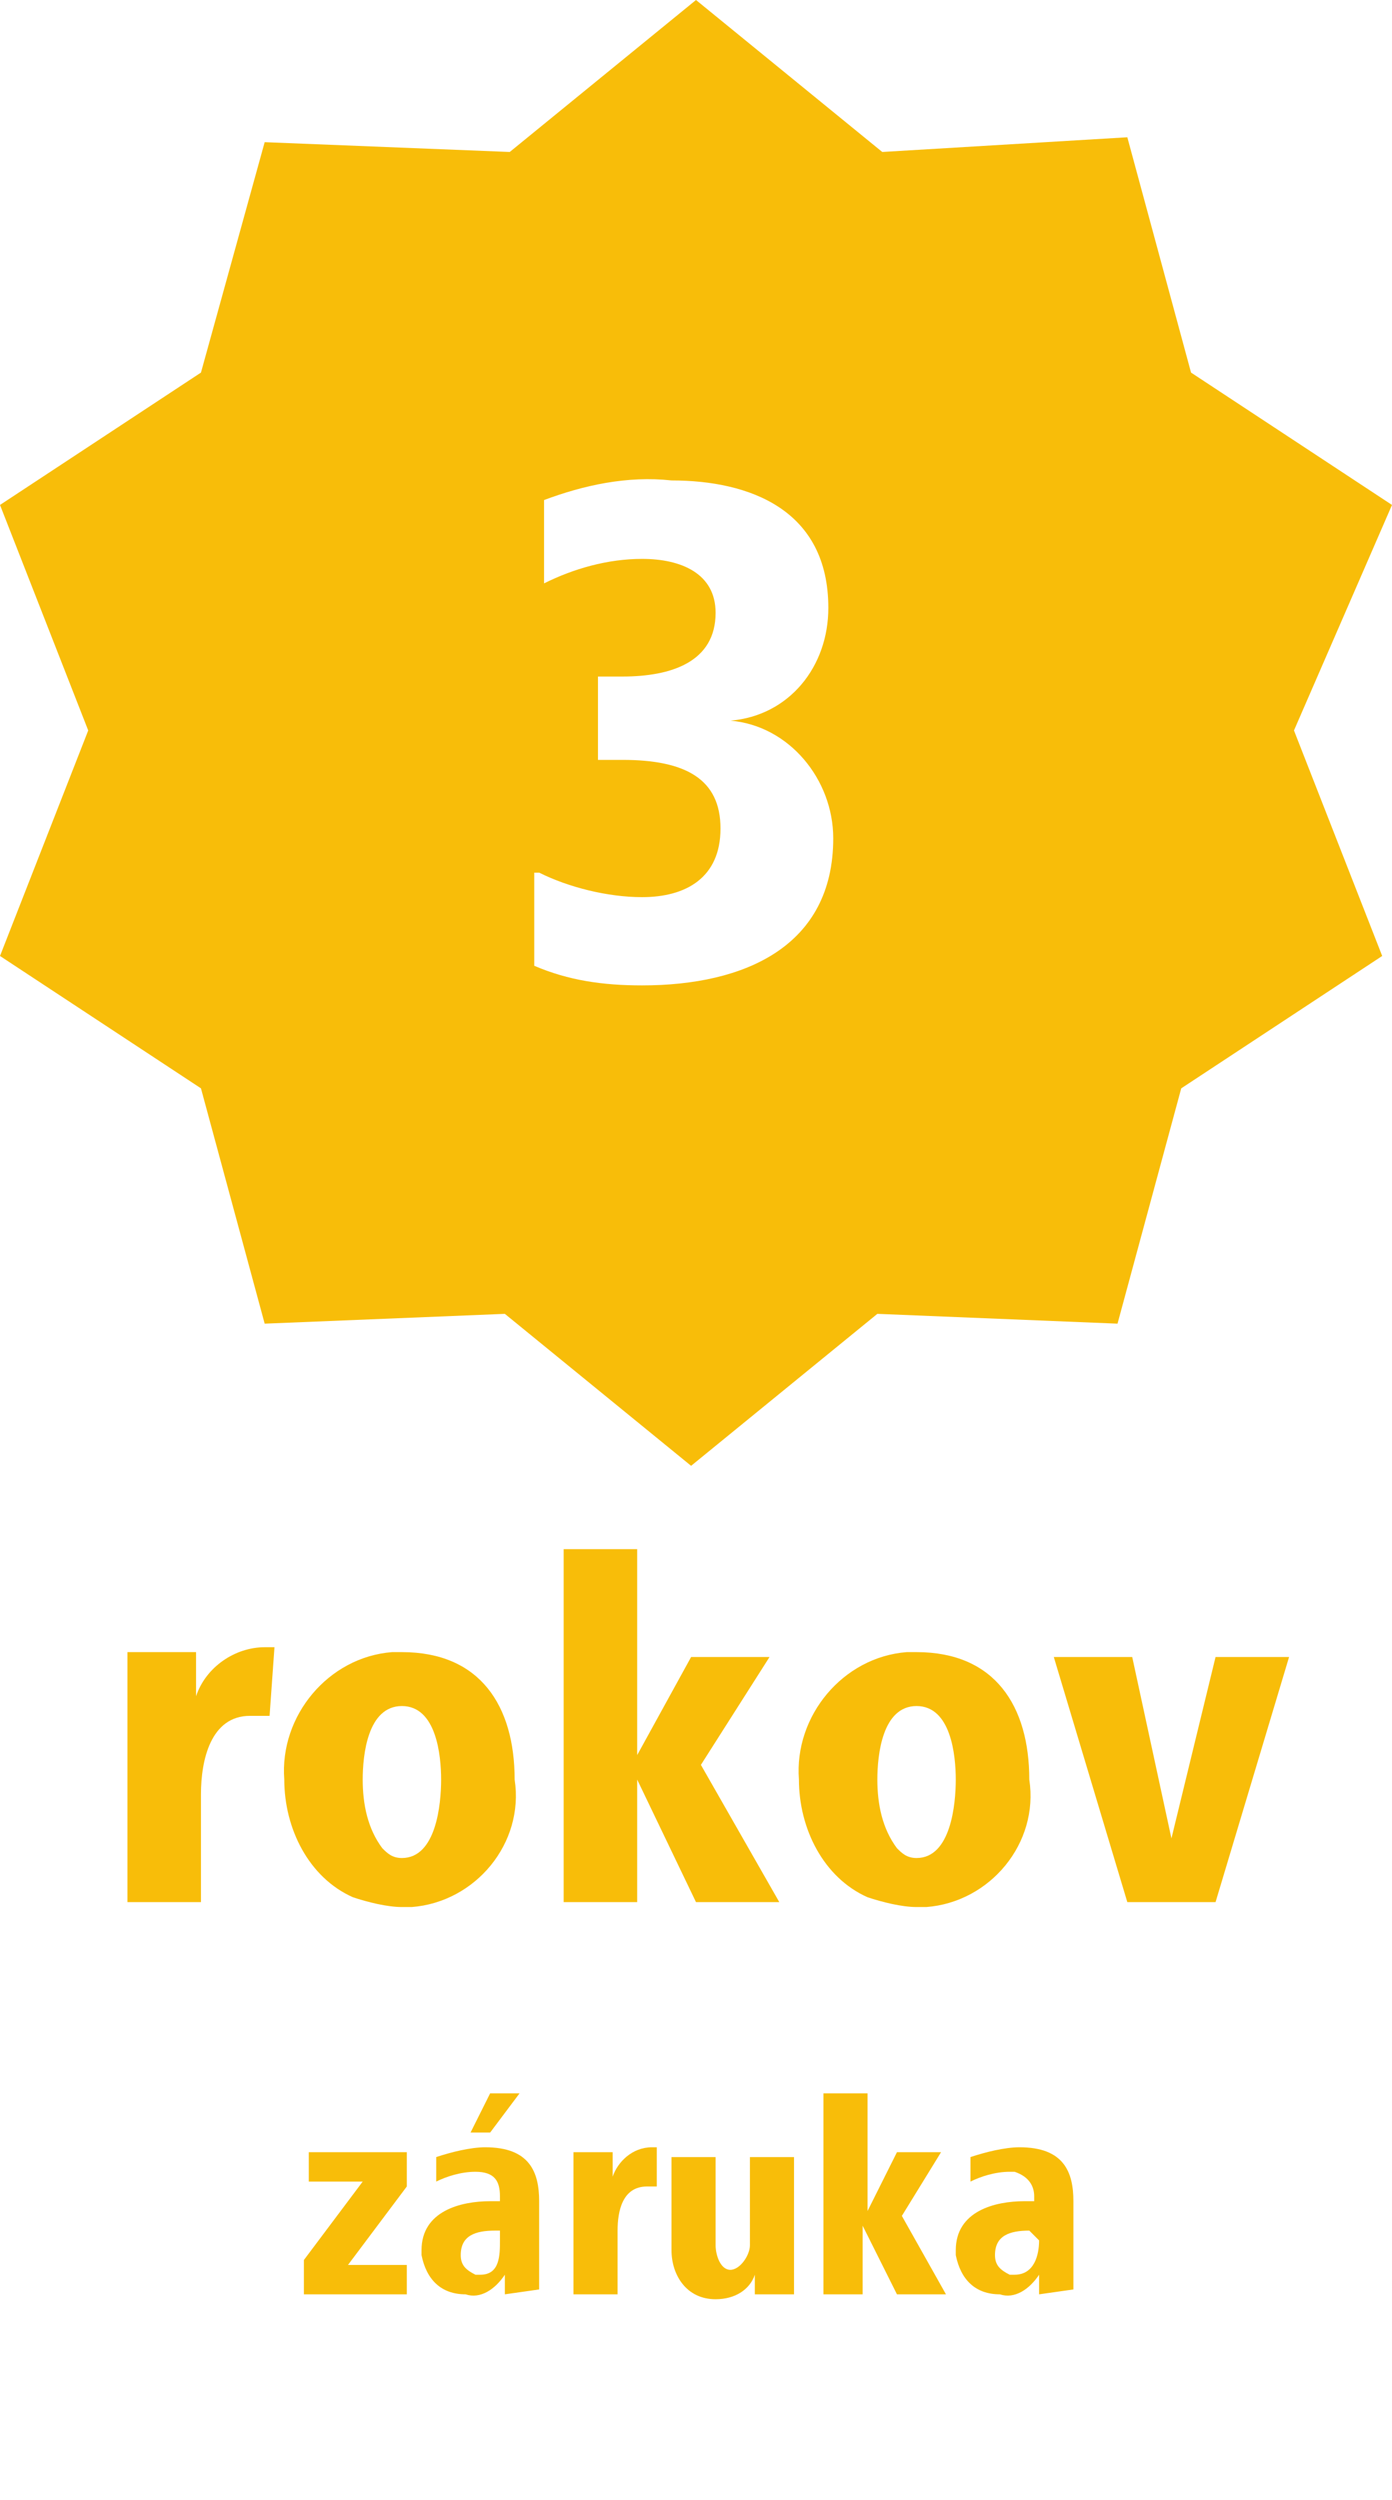 <?xml version="1.0" encoding="utf-8"?>
<!-- Generator: Adobe Illustrator 24.1.3, SVG Export Plug-In . SVG Version: 6.00 Build 0)  -->
<svg version="1.1" id="Ebene_1" xmlns="http://www.w3.org/2000/svg" xmlns:xlink="http://www.w3.org/1999/xlink" x="0px" y="0px"
	 viewBox="0 0 28.4 51" style="enable-background:new 0 0 28.4 51;" xml:space="preserve">
<style type="text/css">
	.st0{fill:#F8BD09;}
</style>
<path class="st0" d="M28.4,10.3l-4.1-2.7l-1.3-4.8L18,3.1L14.2,0l-3.8,3.1L5.4,2.9L4.1,7.6L0,10.3l1.8,4.6L0,19.5l4.1,2.7L5.4,27
	l4.9-0.2l3.8,3.1l3.8-3.1l4.9,0.2l1.3-4.8l4.1-2.7l-1.8-4.6L28.4,10.3z M11,17.8c0.6,0.3,1.4,0.5,2.1,0.5c0.9,0,1.6-0.4,1.6-1.4
	s-0.7-1.4-2-1.4h-0.5v-1.7h0.5c1,0,1.9-0.3,1.9-1.3c0-0.8-0.7-1.1-1.5-1.1c-0.7,0-1.4,0.2-2,0.5v-1.7c0.8-0.3,1.7-0.5,2.6-0.4
	c1.6,0,3.2,0.6,3.2,2.6c0,1.2-0.8,2.2-2,2.3c1.2,0.1,2.1,1.2,2.1,2.4c0,2.2-1.8,3-3.9,3c-0.8,0-1.5-0.1-2.2-0.4V17.8z"/>
<path class="st0" d="M2.6,38.8v-4c0-0.3,0-0.7,0-1.1h1.4v0.9c0.2-0.6,0.8-1,1.4-1h0.2L5.5,35c-0.1,0-0.3,0-0.4,0c-0.8,0-1,0.9-1,1.6
	v2.2L2.6,38.8z"/>
<path class="st0" d="M5.8,36.3c-0.1-1.3,0.9-2.5,2.2-2.6c0.1,0,0.1,0,0.2,0c1.6,0,2.3,1.1,2.3,2.6c0.2,1.3-0.8,2.5-2.1,2.6
	c-0.1,0-0.2,0-0.2,0c-0.3,0-0.7-0.1-1-0.2C6.3,38.3,5.8,37.3,5.8,36.3z M8.2,37.9c0.7,0,0.8-1.1,0.8-1.6s-0.1-1.5-0.8-1.5
	s-0.8,1-0.8,1.5c0,0.5,0.1,1,0.4,1.4C7.9,37.8,8,37.9,8.2,37.9z"/>
<path class="st0" d="M11.5,38.8v-7.2H13v4.2l1.1-2h1.6L14.3,36l1.6,2.8h-1.7L13,36.3v2.5H11.5z"/>
<path class="st0" d="M16.3,36.3c-0.1-1.3,0.9-2.5,2.2-2.6c0.1,0,0.1,0,0.2,0c1.6,0,2.3,1.1,2.3,2.6c0.2,1.3-0.8,2.5-2.1,2.6
	c-0.1,0-0.2,0-0.2,0c-0.3,0-0.7-0.1-1-0.2C16.8,38.3,16.3,37.3,16.3,36.3z M18.7,37.9c0.7,0,0.8-1.1,0.8-1.6s-0.1-1.5-0.8-1.5
	s-0.8,1-0.8,1.5c0,0.5,0.1,1,0.4,1.4C18.4,37.8,18.5,37.9,18.7,37.9z"/>
<path class="st0" d="M23,38.8l-1.5-5h1.6l0.8,3.7l0.9-3.7h1.5l-1.5,5H23z"/>
<path class="st0" d="M6.2,46.8v-0.7l1.2-1.6H6.3v-0.6h2v0.7l-1.2,1.6h1.2v0.6H6.2z"/>
<path class="st0" d="M10.3,46.8v-0.4c-0.2,0.3-0.5,0.5-0.8,0.4c-0.5,0-0.8-0.3-0.9-0.8c0,0,0-0.1,0-0.1c0-0.8,0.8-1,1.4-1h0.2v-0.1
	c0-0.3-0.1-0.5-0.5-0.5c-0.3,0-0.6,0.1-0.8,0.2V44c0.3-0.1,0.7-0.2,1-0.2c0.9,0,1.1,0.5,1.1,1.1v1.2c0,0.3,0,0.5,0,0.6L10.3,46.8z
	 M10.1,45.5c-0.4,0-0.7,0.1-0.7,0.5c0,0.2,0.1,0.3,0.3,0.4c0,0,0,0,0.1,0c0.4,0,0.4-0.4,0.4-0.7v-0.2H10.1z M9.6,43.5l0.4-0.8h0.6
	L10,43.5H9.6z"/>
<path class="st0" d="M11.7,46.8v-2.3c0-0.2,0-0.4,0-0.6h0.8v0.5c0.1-0.3,0.4-0.6,0.8-0.6h0.1v0.8c-0.1,0-0.2,0-0.2,0
	c-0.5,0-0.6,0.5-0.6,0.9v1.3L11.7,46.8z"/>
<path class="st0" d="M15.4,46.8v-0.4c-0.1,0.3-0.4,0.5-0.8,0.5c-0.6,0-0.9-0.5-0.9-1V44h0.9v1.8c0,0.2,0.1,0.5,0.3,0.5
	s0.4-0.3,0.4-0.5V44h0.9v2.2c0,0.2,0,0.4,0,0.6H15.4z"/>
<path class="st0" d="M16.8,46.8v-4.1h0.9v2.4l0.6-1.2h0.9l-0.8,1.3l0.9,1.6h-1l-0.7-1.4v1.4H16.8z"/>
<path class="st0" d="M21.2,46.8v-0.4c-0.2,0.3-0.5,0.5-0.8,0.4c-0.5,0-0.8-0.3-0.9-0.8c0,0,0-0.1,0-0.1c0-0.8,0.8-1,1.4-1h0.2v-0.1
	c0-0.2-0.1-0.4-0.4-0.5c0,0-0.1,0-0.1,0c-0.3,0-0.6,0.1-0.8,0.2V44c0.3-0.1,0.7-0.2,1-0.2c0.9,0,1.1,0.5,1.1,1.1v1.2
	c0,0.3,0,0.5,0,0.6L21.2,46.8z M21,45.5c-0.4,0-0.7,0.1-0.7,0.5c0,0.2,0.1,0.3,0.3,0.4c0,0,0,0,0.1,0c0.4,0,0.5-0.4,0.5-0.7L21,45.5
	L21,45.5z"/>
</svg>
